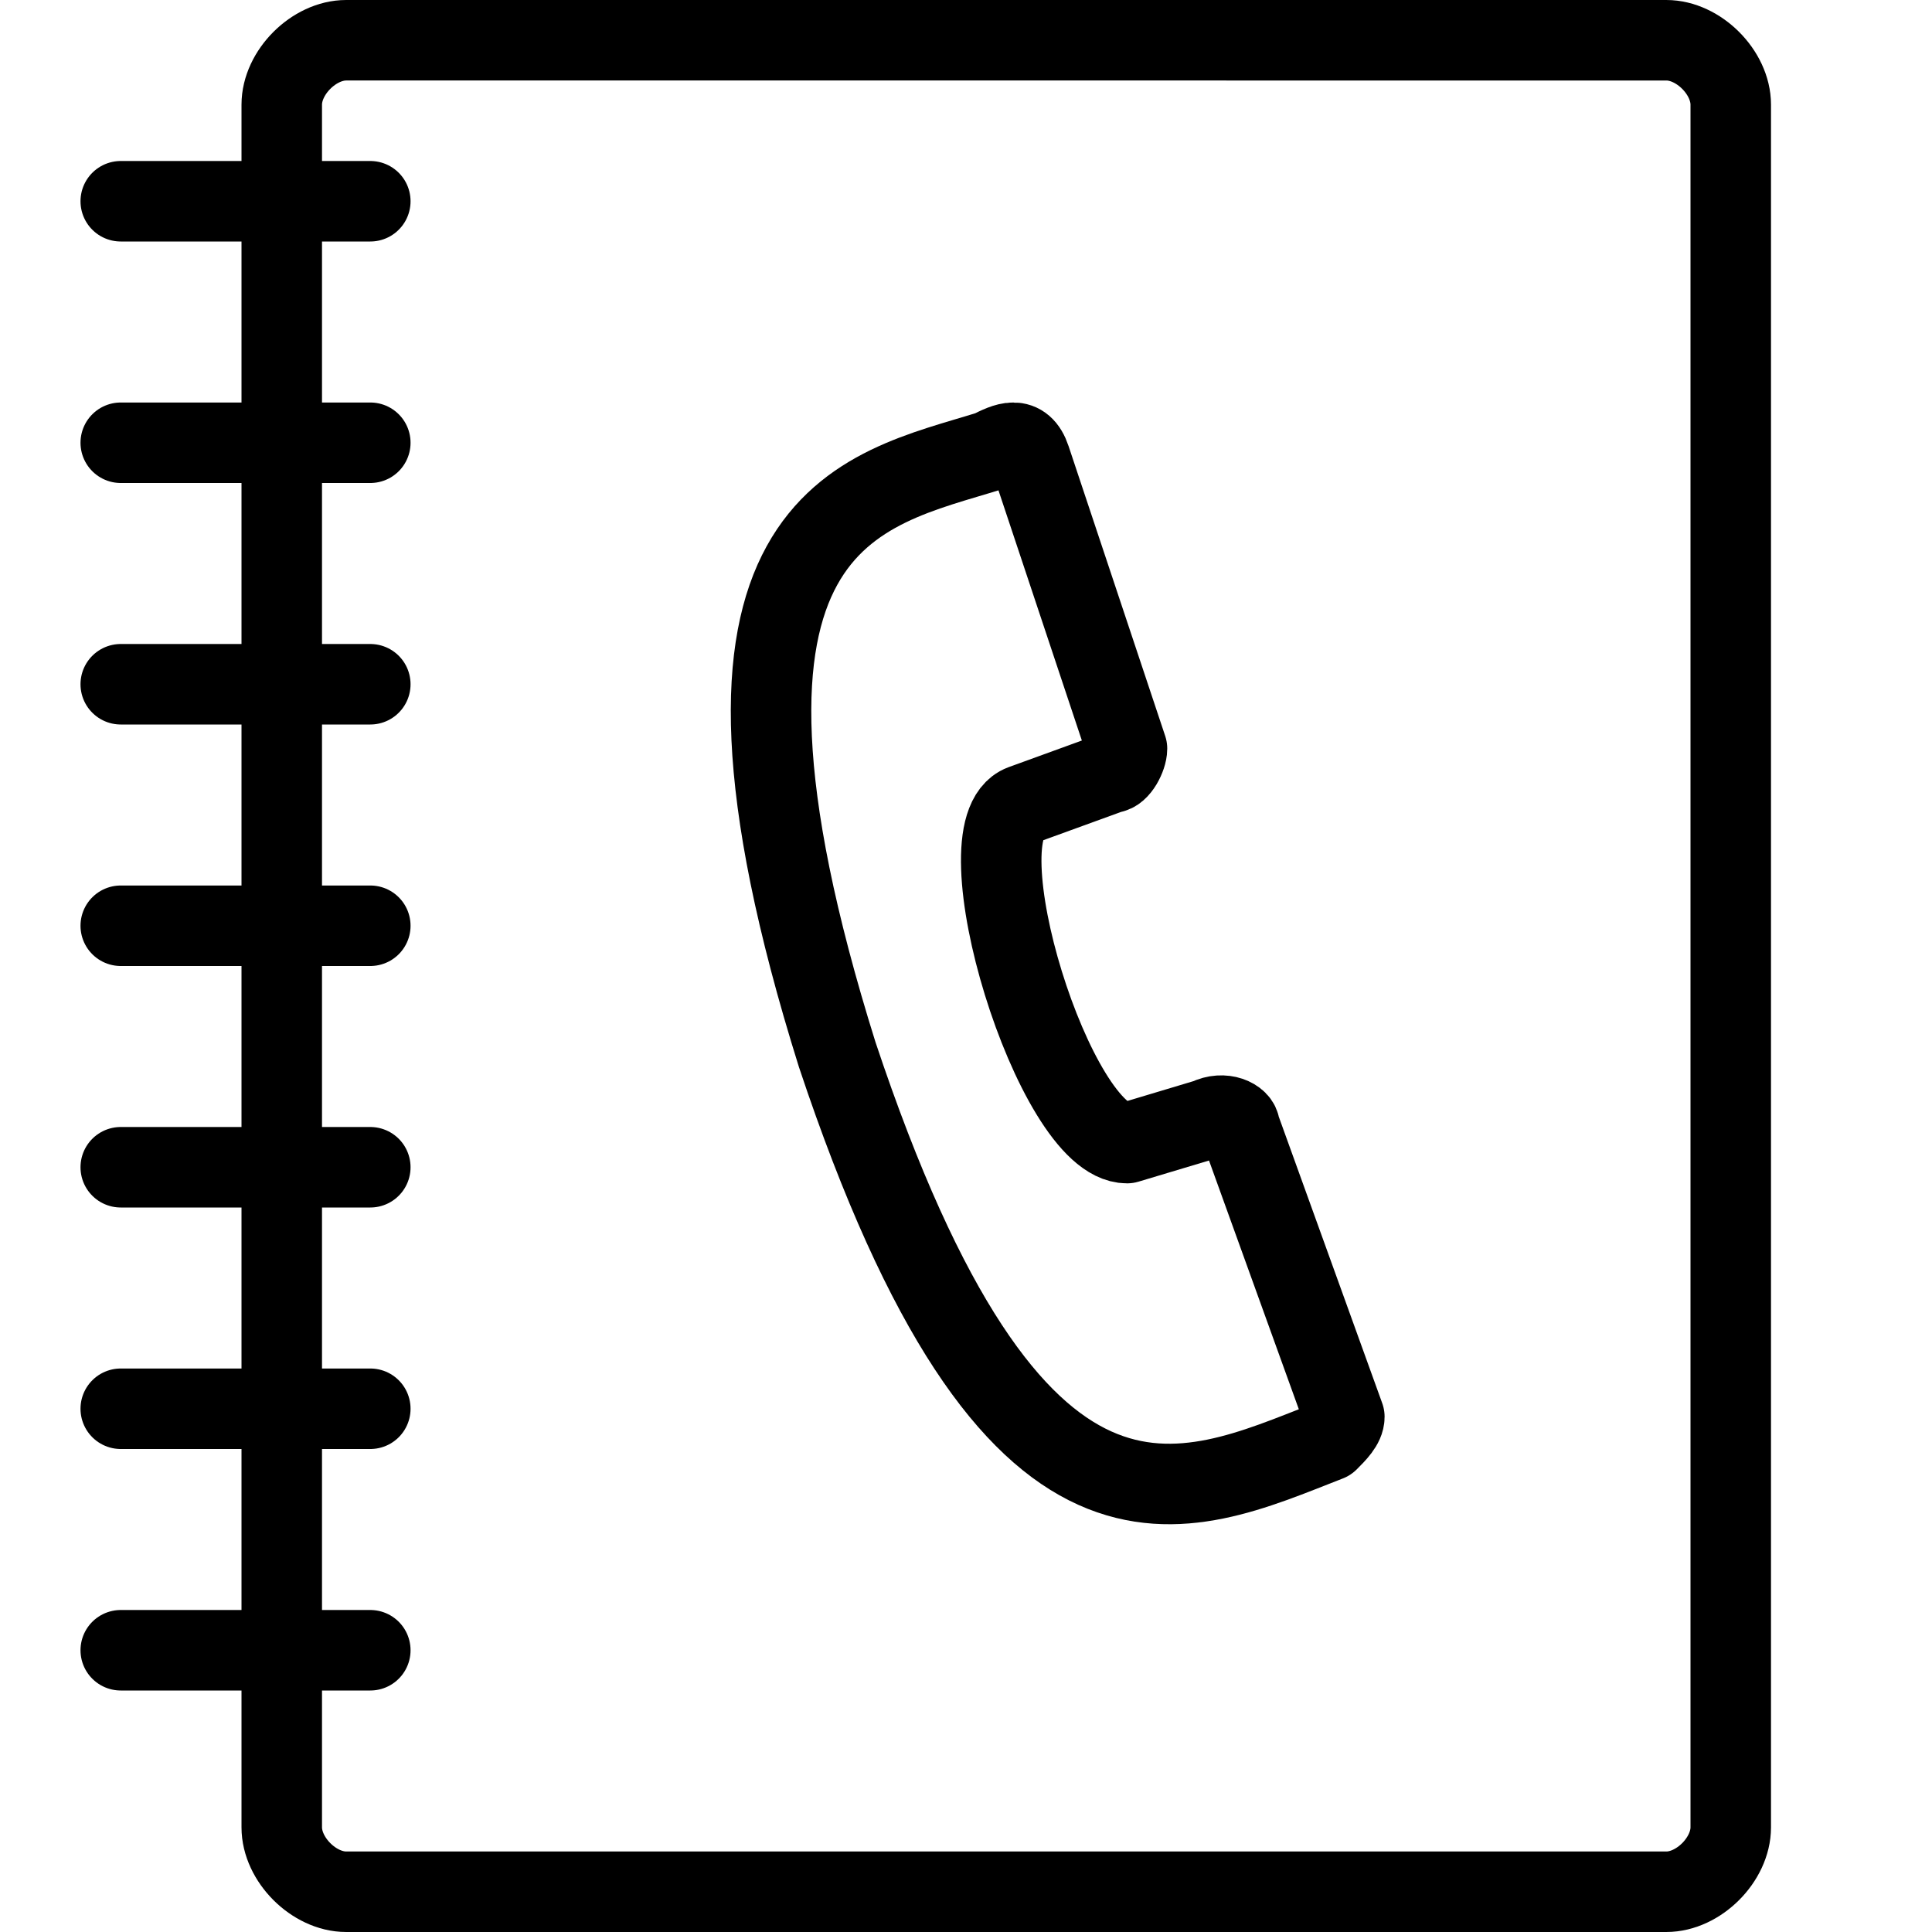 <?xml version="1.0" encoding="utf-8"?>
<!-- Generator: Adobe Illustrator 19.2.0, SVG Export Plug-In . SVG Version: 6.00 Build 0)  -->
<svg version="1.1" id="Layer_1" xmlns="http://www.w3.org/2000/svg" xmlns:xlink="http://www.w3.org/1999/xlink" x="0px" y="0px"
	 width="24px" height="24px" viewBox="0 0 24 24" style="enable-background:new 0 0 24 24;" xml:space="preserve">
<style type="text/css">
	.st0{fill:none;stroke:#000000;stroke-linecap:round;stroke-linejoin:round;stroke-miterlimit:10;}
</style>
<g>
	<path class="st0" d="M15.4,14c0-0.1-0.2-0.2-0.4-0.1c0,0-1,0.3-1,0.3c-0.9,0-2.1-3.9-1.3-4.2l1.1-0.4c0.1,0,0.2-0.2,0.2-0.3
		l-1.2-3.6c-0.1-0.3-0.3-0.2-0.5-0.1c-1.6,0.5-4,0.8-1.9,7.5c2.2,6.6,4.3,5.5,6.1,4.8c0.1-0.1,0.2-0.2,0.2-0.3L15.4,14z"/>
	<path class="st0" d="M21.5,1.3c0-0.4-0.4-0.8-0.8-0.8H4.3c-0.4,0-0.8,0.4-0.8,0.8v21.4c0,0.4,0.4,0.8,0.8,0.8h16.4
		c0.4,0,0.8-0.4,0.8-0.8V1.3z"/>
	<line class="st0" x1="1.5" y1="20.5" x2="4.6" y2="20.5"/>
	<line class="st0" x1="1.5" y1="17.5" x2="4.6" y2="17.5"/>
	<line class="st0" x1="1.5" y1="14.5" x2="4.6" y2="14.5"/>
	<line class="st0" x1="1.5" y1="11.5" x2="4.6" y2="11.5"/>
	<line class="st0" x1="1.5" y1="8.5" x2="4.6" y2="8.5"/>
	<line class="st0" x1="1.5" y1="5.5" x2="4.6" y2="5.5"/>
	<line class="st0" x1="1.5" y1="2.5" x2="4.6" y2="2.5"/>
</g>
</svg>
